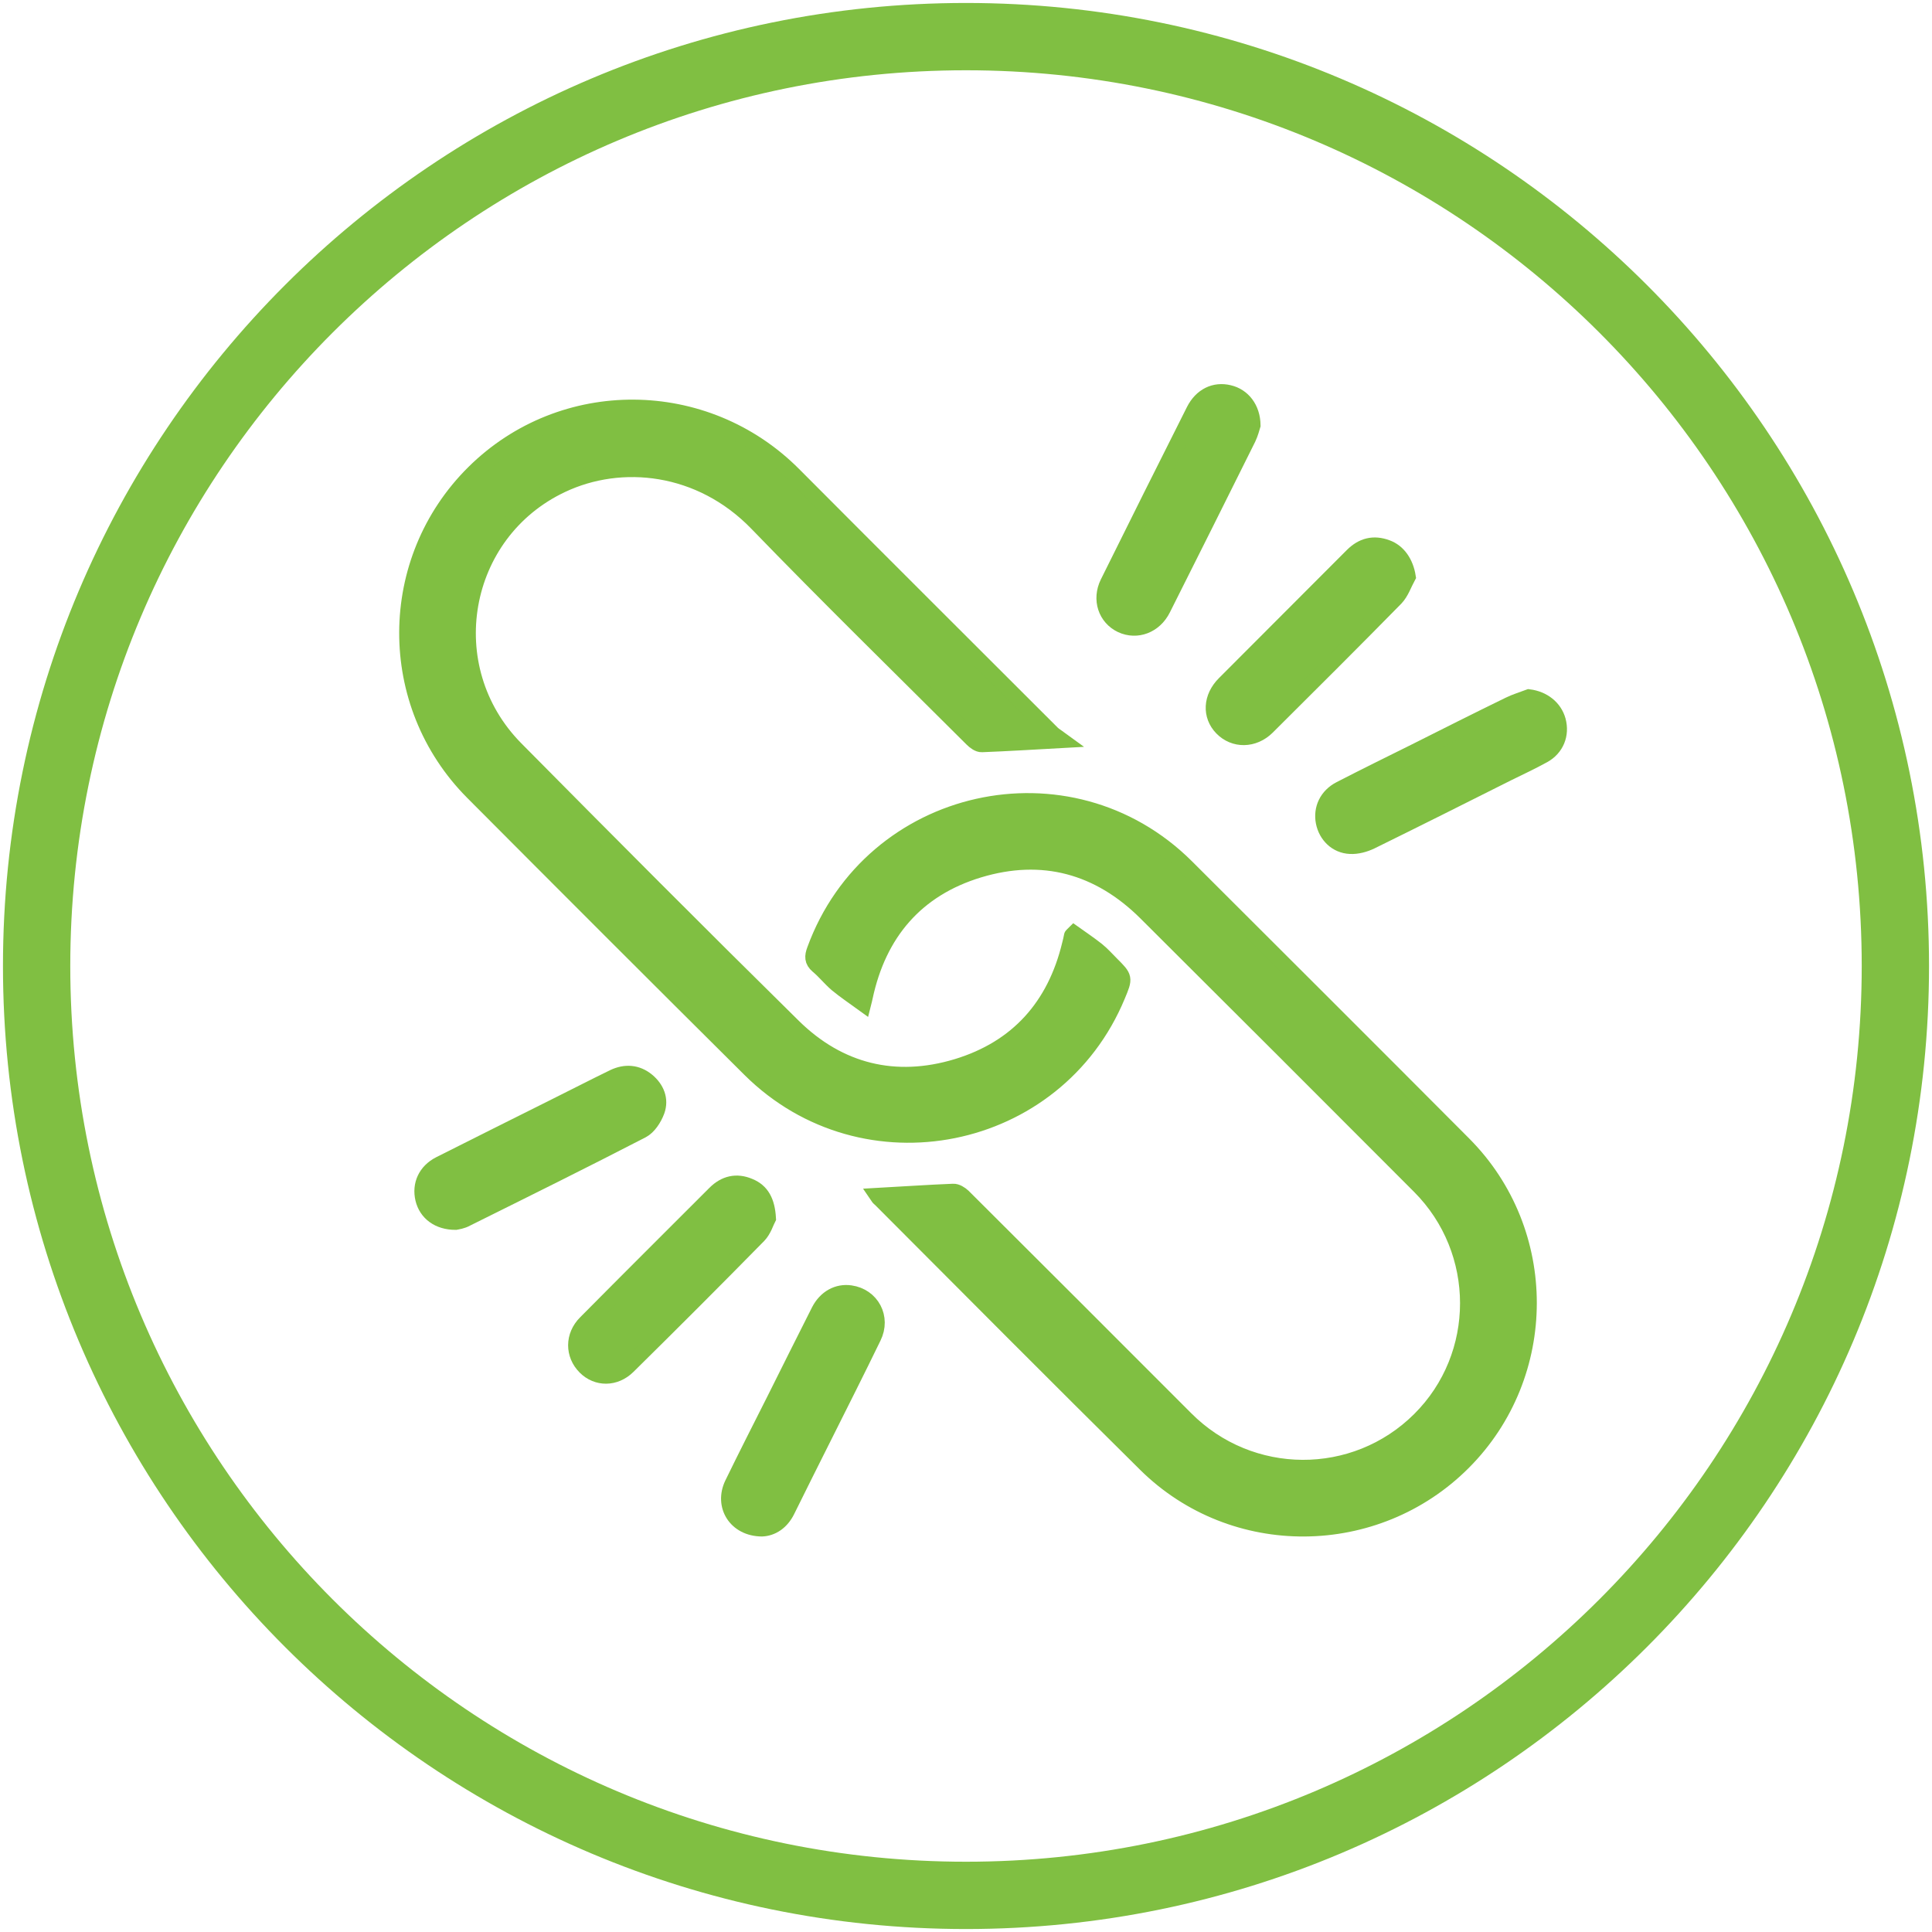 <?xml version="1.0" encoding="utf-8"?>
<!-- Generator: Adobe Illustrator 19.0.0, SVG Export Plug-In . SVG Version: 6.00 Build 0)  -->
<svg version="1.1" id="Layer_1" xmlns="http://www.w3.org/2000/svg" xmlns:xlink="http://www.w3.org/1999/xlink" x="0px" y="0px"
	 viewBox="0 0 976 976" style="enable-background:new 0 0 976 976;" xml:space="preserve">
<style type="text/css">
	.st0{fill:#80BF42;stroke:#80BF42;stroke-width:8;stroke-miterlimit:10;}
	.st1{fill:none;stroke:#80BF42;stroke-width:34;stroke-miterlimit:10;}
</style>
<path class="st0" d="M536.3,373.9c-14.5,0.8-27.4,1.6-40.3,2.1c-1.6,0.1-3.6-1.4-4.9-2.7c-36.3-36.2-73-72.1-108.7-109
	c-28.6-29.5-68.6-33.6-98.6-19.4c-51.6,24.3-63.7,92.5-23.3,133.4c46.5,47,93.2,93.9,140.3,140.3c23.1,22.7,51.5,29.7,82.6,20.3
	c30.7-9.3,49.6-30.6,57.1-61.8c0.4-1.4,0.7-2.9,1-4.4c0-0.1,0.2-0.2,1.1-1.1c3.8,2.7,7.8,5.4,11.6,8.4c2.6,2.1,4.8,4.6,7.2,7
	c6.9,6.9,6.9,6.9,3.1,16c-31,74.7-128.1,94.3-185.6,37.2c-46.8-46.5-93.5-93.2-140-139.9c-44.6-44.8-44.2-117.2,0.5-161.5
	c44.7-44.3,116.9-43.8,161.5,1c43.5,43.7,87.2,87.2,130.8,130.8C532.9,371.7,534.4,372.5,536.3,373.9z"/>
<path class="st0" d="M443.2,604.1c12.8-0.7,25.6-1.6,38.3-2.1c1.7-0.1,3.7,1.2,5,2.4c37.5,37.4,75,74.8,112.4,112.3
	c32.6,32.8,85.5,33.1,118.3,0.5c32.5-32.3,32.5-85.3,0-117.9c-46-46.1-92.1-92.2-138.2-138.1c-23.8-23.7-52.4-31.5-84.5-21.8
	c-31.7,9.6-50.7,31.9-57.6,64.3c-0.1,0.6-0.3,1.3-0.8,3.3c-4.8-3.5-9.2-6.4-13.3-9.8c-3.4-2.9-6.2-6.5-9.7-9.4
	c-2.8-2.4-2.7-4.7-1.5-7.9c28.6-78.4,128.6-100.8,187.7-42c46.7,46.6,93.4,93.2,140,140c44.2,44.3,44,116.6-0.1,160.8
	c-44.1,44.2-116.1,44.8-160.4,1c-44.9-44.4-89.4-89.2-134-133.9C444,605.2,443.4,604.4,443.2,604.1z"/>
<path class="st0" d="M772.4,352.2c7.1,0.9,12.8,5.3,14.6,11.8c1.9,7-0.8,13.9-7.3,17.5c-6,3.3-12.2,6.2-18.3,9.2
	c-22.9,11.5-45.8,23-68.8,34.3c-3.1,1.5-7,2.6-10.5,2.4c-7-0.3-12.1-5.5-13.4-12.1c-1.3-6.7,1.7-13.2,8.3-16.6
	c12.4-6.4,25-12.6,37.5-18.8c15.9-8,31.8-16,47.8-23.8C765.5,354.5,769,353.5,772.4,352.2z"/>
<path class="st0" d="M632.8,214.8c-0.4,1.3-1.1,4.1-2.3,6.6c-14.3,28.8-28.7,57.5-43.1,86.2c-4.2,8.4-13.1,11.7-20.9,8.1
	c-7.8-3.7-10.9-12.8-6.8-21.2c14.4-29.1,28.9-58.1,43.5-87.1c3.8-7.5,10.5-10.6,17.6-8.9C627.8,200.1,632.7,206.3,632.8,214.8z"/>
<path class="st0" d="M384.9,772.2c-13.2-0.1-20.1-11.6-14.9-22.5c6.9-14.2,14.1-28.3,21.2-42.4c7.5-15,15-30.1,22.6-45.1
	c3.4-6.6,9.4-9.8,15.8-8.9c10.7,1.5,16.5,12.3,11.6,22.2c-8.2,16.9-16.7,33.7-25.1,50.5c-6.2,12.4-12.4,24.7-18.5,37.1
	C394.7,769,389.9,772,384.9,772.2z"/>
<path class="st0" d="M230.1,617.3c-8.6,0-14.6-4.6-16.3-11.6c-1.7-7.2,1.3-13.9,8.3-17.5c19-9.6,38.1-19.1,57.1-28.6
	c10.3-5.1,20.5-10.4,30.8-15.4c5.9-2.8,11.8-2.4,16.9,1.8c4.7,3.9,7,9.4,4.9,15.2c-1.4,3.8-4.2,8.1-7.5,9.8
	c-29.4,15.2-59.1,29.9-88.7,44.6C233.5,616.8,231.1,617.1,230.1,617.3z"/>
<path class="st0" d="M711.2,291.3c-2,3.7-3.4,8-6.2,10.9c-21.5,21.9-43.2,43.5-64.9,65.1c-6.8,6.7-16.6,6.8-22.8,0.4
	c-6-6.2-5.6-15.4,1.3-22.3c21.5-21.6,43.1-43.1,64.6-64.7c5-5,10.7-6.5,17.4-4C706.4,278.8,710.1,284.4,711.2,291.3z"/>
<path class="st0" d="M388,615.4c-1,1.9-2.2,6-4.8,8.7c-21.8,22.2-43.8,44.2-66,66.1c-6.5,6.4-15.6,6.3-21.5,0.4
	c-6.3-6.3-6.3-15.8,0.2-22.3c21.7-21.9,43.5-43.6,65.3-65.4c5-5,10.9-6.4,17.4-3.6C384.7,601.8,387.5,606.9,388,615.4z"/>
<path class="st1" d="M488,957.5L488,957.5C228.7,957.5,18.5,747.3,18.5,488v0C18.5,228.7,228.7,18.5,488,18.5h0
	c259.3,0,469.5,210.2,469.5,469.5v0C957.5,747.3,747.3,957.5,488,957.5z"/>
</svg>
